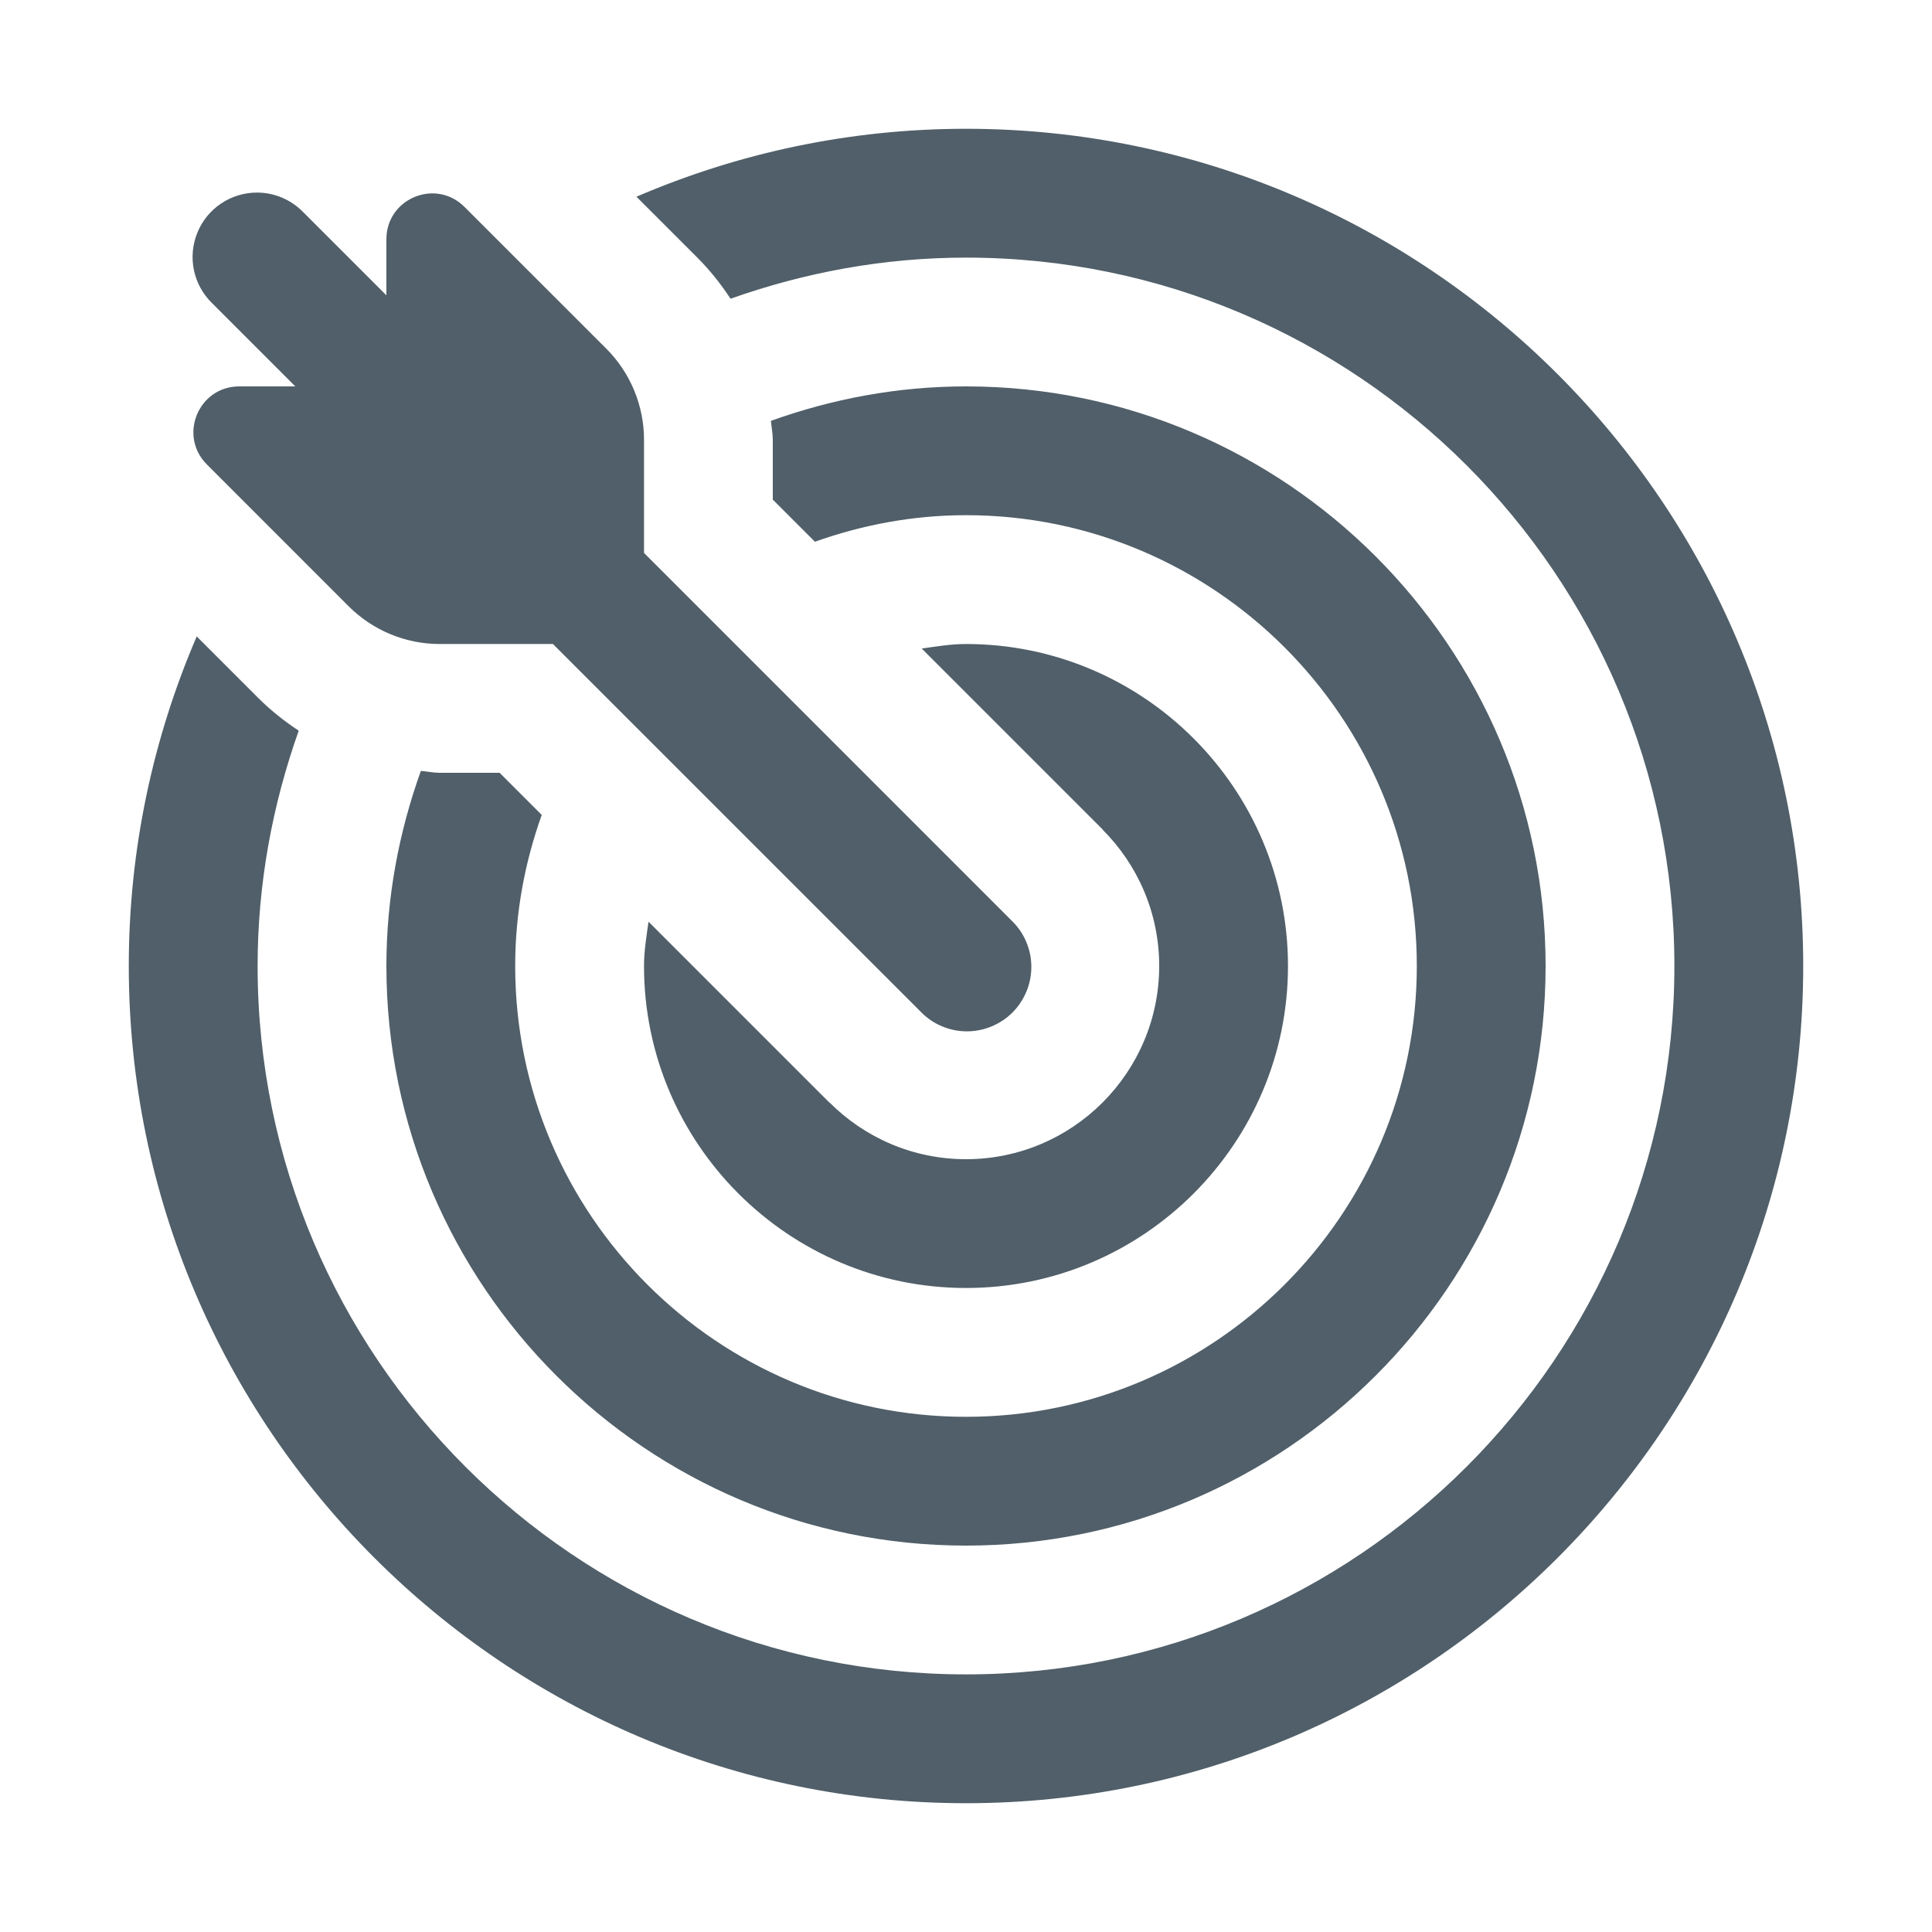<svg width="50" height="50" viewBox="0 0 50 50" fill="none" xmlns="http://www.w3.org/2000/svg">
<path d="M25 3.333C21.972 3.333 19.091 3.965 16.471 5.091L18.047 6.667C18.374 6.993 18.658 7.353 18.906 7.731C20.816 7.054 22.862 6.667 25 6.667C35.108 6.667 43.333 14.892 43.333 25C43.333 35.108 35.108 43.333 25 43.333C14.892 43.333 6.667 35.108 6.667 25C6.667 22.862 7.054 20.818 7.731 18.91C7.353 18.661 6.993 18.375 6.667 18.047L5.091 16.471C3.965 19.091 3.333 21.972 3.333 25C3.333 36.947 13.053 46.667 25 46.667C36.947 46.667 46.667 36.947 46.667 25C46.667 13.053 36.947 3.333 25 3.333ZM6.65 4.984C6.319 4.984 5.995 5.083 5.72 5.268C5.445 5.453 5.231 5.716 5.107 6.023C4.982 6.331 4.951 6.668 5.019 6.992C5.087 7.317 5.251 7.614 5.488 7.845L7.643 10H6.191C5.136 10 4.608 11.275 5.355 12.021L9.023 15.69C9.648 16.315 10.497 16.667 11.38 16.667H14.31L23.822 26.178C23.975 26.338 24.159 26.466 24.363 26.554C24.566 26.642 24.785 26.689 25.007 26.691C25.229 26.693 25.449 26.651 25.654 26.567C25.859 26.483 26.046 26.36 26.203 26.203C26.36 26.046 26.483 25.859 26.567 25.654C26.651 25.449 26.693 25.229 26.691 25.007C26.689 24.785 26.642 24.566 26.554 24.363C26.466 24.159 26.338 23.975 26.178 23.822L16.667 14.31V11.38C16.667 10.497 16.315 9.648 15.69 9.023L12.021 5.355C11.275 4.608 10 5.136 10 6.191V7.643L7.845 5.488C7.69 5.329 7.504 5.202 7.299 5.115C7.094 5.028 6.873 4.984 6.65 4.984ZM25 10C23.227 10 21.531 10.324 19.951 10.892C19.965 11.055 20 11.215 20 11.38V12.93L21.09 14.02C22.316 13.584 23.628 13.333 25 13.333C31.432 13.333 36.667 18.567 36.667 25C36.667 31.433 31.432 36.667 25 36.667C18.568 36.667 13.333 31.433 13.333 25C13.333 23.628 13.582 22.316 14.02 21.09L12.93 20H11.38C11.215 20 11.055 19.965 10.892 19.951C10.325 21.531 10 23.227 10 25C10 33.27 16.728 40 25 40C33.272 40 40 33.27 40 25C40 16.73 33.272 10 25 10ZM25 16.667C24.607 16.667 24.233 16.731 23.854 16.784L28.535 21.465L28.532 21.468C29.439 22.373 30 23.622 30 25C30 27.757 27.757 30 25 30C23.622 30 22.373 29.439 21.468 28.532L21.465 28.535L16.784 23.854C16.731 24.233 16.667 24.607 16.667 25C16.667 29.595 20.405 33.333 25 33.333C29.595 33.333 33.333 29.595 33.333 25C33.333 20.405 29.595 16.667 25 16.667Z" fill="#505F69"/>
</svg>
